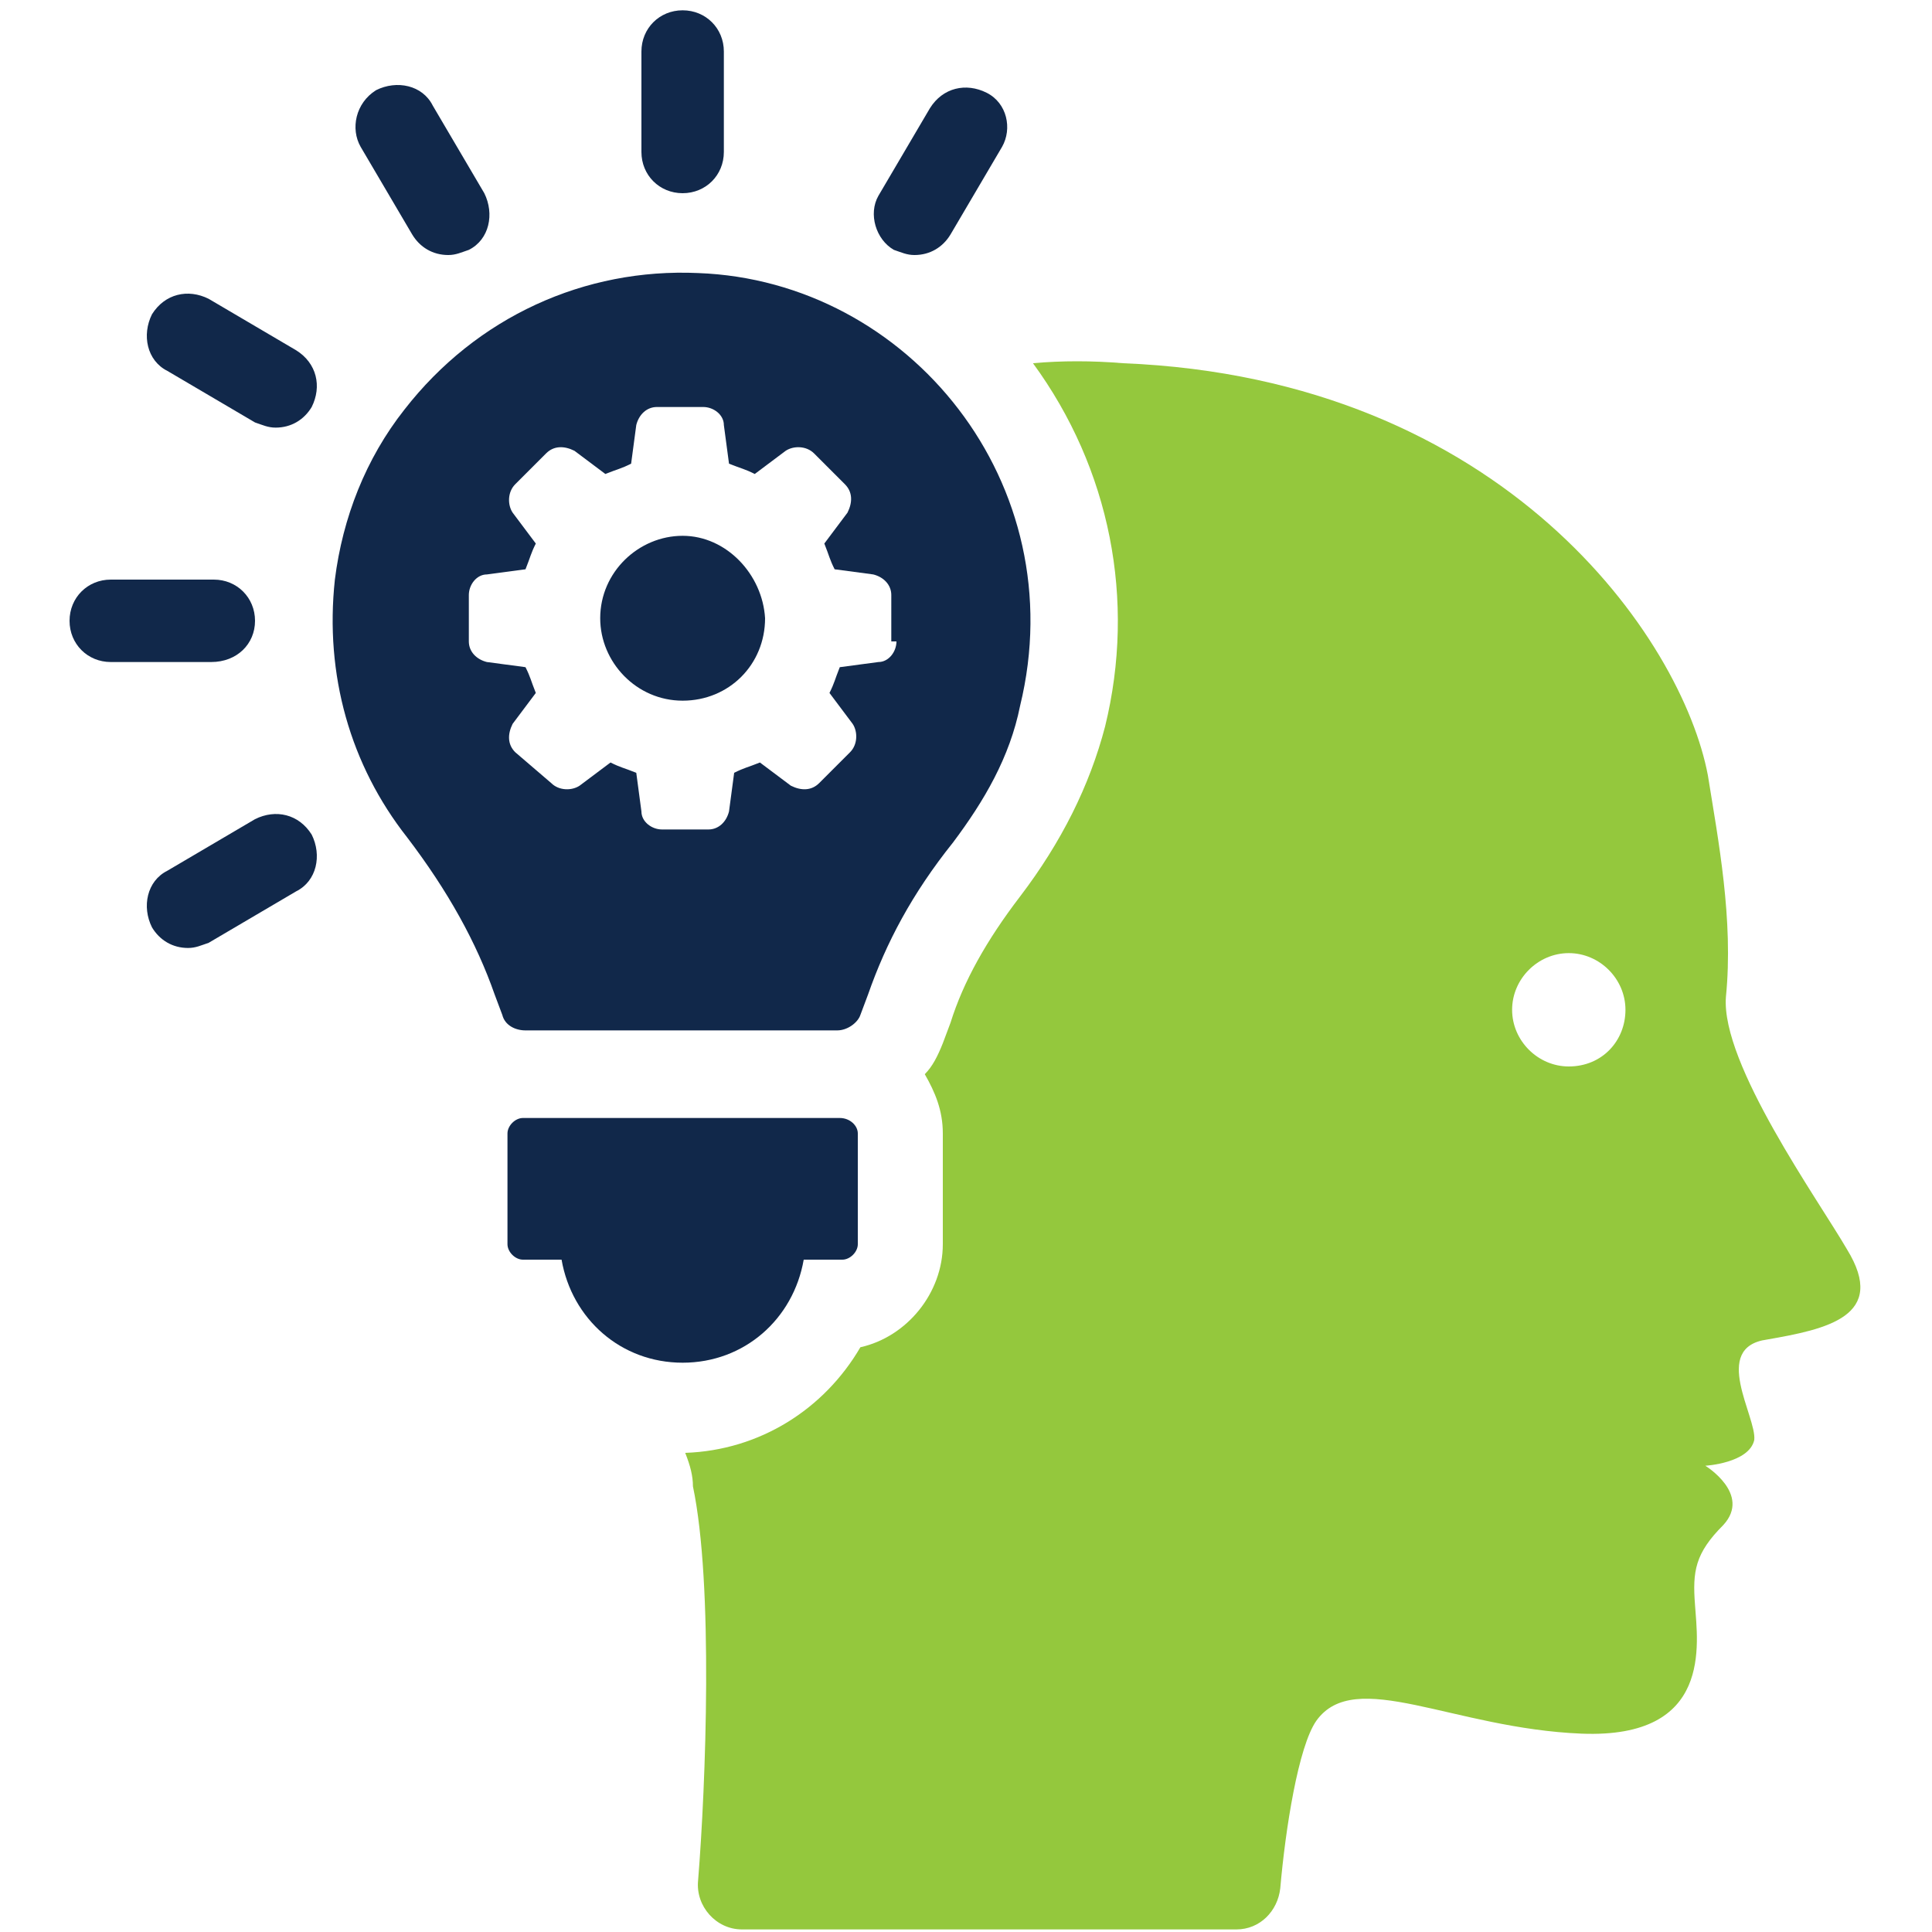 <?xml version="1.0" encoding="UTF-8"?> <svg xmlns="http://www.w3.org/2000/svg" xmlns:xlink="http://www.w3.org/1999/xlink" version="1.1" id="Layer_1" x="0px" y="0px" viewBox="0 0 75 75" style="enable-background:new 0 0 75 75;" xml:space="preserve"> <style type="text/css"> .st0{fill:#94C83D;} .st1{fill:#11284A;} </style> <path class="st0" d="M71.7,48.5c-1.1-1.9-4.9-7.2-4.7-9.8c0.3-3-0.3-6.1-0.7-8.6c-1-5.3-7.9-15.4-22.7-16c-1.2-0.1-2.4-0.1-3.5,0 c3,4.1,4,9.2,2.8,14.1c-0.6,2.3-1.7,4.5-3.3,6.6c-1.3,1.7-2.2,3.3-2.7,4.9l-0.3,0.8c-0.2,0.5-0.4,0.9-0.7,1.2 c0.4,0.7,0.7,1.4,0.7,2.3v4.3c0,1.9-1.4,3.6-3.2,4c-1.4,2.4-3.9,4-6.8,4.1c0.2,0.5,0.3,0.9,0.3,1.3c0.8,3.8,0.5,11.6,0.2,15.3 c-0.1,1,0.7,1.9,1.7,1.9H48c0.9,0,1.6-0.7,1.7-1.6c0.2-2.3,0.7-5.5,1.4-6.5c1.5-2.1,5.3,0.3,10.3,0.5c5.1,0.2,4.5-3.5,4.4-5 c-0.1-1.3,0-2,1.1-3.1c1.1-1.2-0.7-2.3-0.7-2.3s1.7-0.1,1.9-1c0.1-0.9-1.7-3.6,0.5-3.9C70.9,51.6,73.3,51.1,71.7,48.5L71.7,48.5z M60.9,41.4c-1.2,0-2.2-1-2.2-2.2c0-1.2,1-2.2,2.2-2.2c1.2,0,2.2,1,2.2,2.2S62.2,41.4,60.9,41.4z"></path> <g> <path class="st1" d="M32.6,43.4H20.3c-0.3,0-0.6,0.3-0.6,0.6v4.3c0,0.3,0.3,0.6,0.6,0.6h1.5c0.4,2.3,2.3,4,4.7,4s4.3-1.7,4.7-4h1.5 c0.3,0,0.6-0.3,0.6-0.6V44C33.3,43.7,33,43.4,32.6,43.4L32.6,43.4z"></path> <path class="st1" d="M26.5,7.5c0.9,0,1.6-0.7,1.6-1.6V2c0-0.9-0.7-1.6-1.6-1.6S24.9,1.1,24.9,2v3.9C24.9,6.8,25.6,7.5,26.5,7.5z"></path> <path class="st1" d="M16,9.1c0.3,0.5,0.8,0.8,1.4,0.8c0.3,0,0.5-0.1,0.8-0.2c0.8-0.4,1-1.4,0.6-2.2l-2-3.4c-0.4-0.8-1.4-1-2.2-0.6 C13.8,4,13.6,5,14,5.7L16,9.1L16,9.1z"></path> <path class="st1" d="M6.5,14.4l3.4,2c0.3,0.1,0.5,0.2,0.8,0.2c0.6,0,1.1-0.3,1.4-0.8c0.4-0.8,0.2-1.7-0.6-2.2l-3.4-2 c-0.8-0.4-1.7-0.2-2.2,0.6C5.5,13,5.7,14,6.5,14.4L6.5,14.4z"></path> <path class="st1" d="M9.9,24.1c0-0.9-0.7-1.6-1.6-1.6H4.3c-0.9,0-1.6,0.7-1.6,1.6c0,0.9,0.7,1.6,1.6,1.6h3.9 C9.2,25.7,9.9,25,9.9,24.1z"></path> <path class="st1" d="M9.9,31.8l-3.4,2c-0.8,0.4-1,1.4-0.6,2.2c0.3,0.5,0.8,0.8,1.4,0.8c0.3,0,0.5-0.1,0.8-0.2l3.4-2 c0.8-0.4,1-1.4,0.6-2.2C11.6,31.6,10.7,31.4,9.9,31.8L9.9,31.8z"></path> <path class="st1" d="M34.7,9.7c0.3,0.1,0.5,0.2,0.8,0.2c0.6,0,1.1-0.3,1.4-0.8l2-3.4C39.3,5,39.1,4,38.3,3.6 c-0.8-0.4-1.7-0.2-2.2,0.6l-2,3.4C33.7,8.3,34,9.3,34.7,9.7L34.7,9.7z"></path> <path class="st1" d="M26.5,20.8c-1.7,0-3.2,1.4-3.2,3.2c0,1.7,1.4,3.2,3.2,3.2s3.2-1.4,3.2-3.2C29.6,22.3,28.2,20.8,26.5,20.8 L26.5,20.8z"></path> <path class="st1" d="M27.1,10.6c-4.4-0.2-8.6,1.7-11.4,5.3c-1.5,1.9-2.4,4.2-2.7,6.6c-0.4,3.7,0.6,7.2,2.8,10 c1.6,2.1,2.7,4.1,3.4,6.1l0.3,0.8c0.1,0.4,0.5,0.6,0.9,0.6h12.1c0.4,0,0.8-0.3,0.9-0.6l0.3-0.8c0.7-2,1.7-3.9,3.3-5.9 c1.2-1.6,2.2-3.3,2.6-5.3C41.7,18.8,35.3,10.9,27.1,10.6z M34.8,24.9c0,0.4-0.3,0.8-0.7,0.8l-1.5,0.2c-0.2,0.5-0.2,0.6-0.4,1 l0.9,1.2c0.2,0.3,0.2,0.8-0.1,1.1l-1.2,1.2c-0.3,0.3-0.7,0.3-1.1,0.1l-1.2-0.9c-0.5,0.2-0.6,0.2-1,0.4l-0.2,1.5 c-0.1,0.4-0.4,0.7-0.8,0.7h-1.8c-0.4,0-0.8-0.3-0.8-0.7l-0.2-1.5c-0.5-0.2-0.6-0.2-1-0.4l-1.2,0.9c-0.3,0.2-0.8,0.2-1.1-0.1 L20,29.2c-0.3-0.3-0.3-0.7-0.1-1.1l0.9-1.2c-0.2-0.5-0.2-0.6-0.4-1l-1.5-0.2c-0.4-0.1-0.7-0.4-0.7-0.8v-1.8c0-0.4,0.3-0.8,0.7-0.8 l1.5-0.2c0.2-0.5,0.2-0.6,0.4-1l-0.9-1.2c-0.2-0.3-0.2-0.8,0.1-1.1l1.2-1.2c0.3-0.3,0.7-0.3,1.1-0.1l1.2,0.9c0.5-0.2,0.6-0.2,1-0.4 l0.2-1.5c0.1-0.4,0.4-0.7,0.8-0.7h1.8c0.4,0,0.8,0.3,0.8,0.7l0.2,1.5c0.5,0.2,0.6,0.2,1,0.4l1.2-0.9c0.3-0.2,0.8-0.2,1.1,0.1 l1.2,1.2c0.3,0.3,0.3,0.7,0.1,1.1l-0.9,1.2c0.2,0.5,0.2,0.6,0.4,1l1.5,0.2c0.4,0.1,0.7,0.4,0.7,0.8V24.9L34.8,24.9z"></path> </g> </svg> 